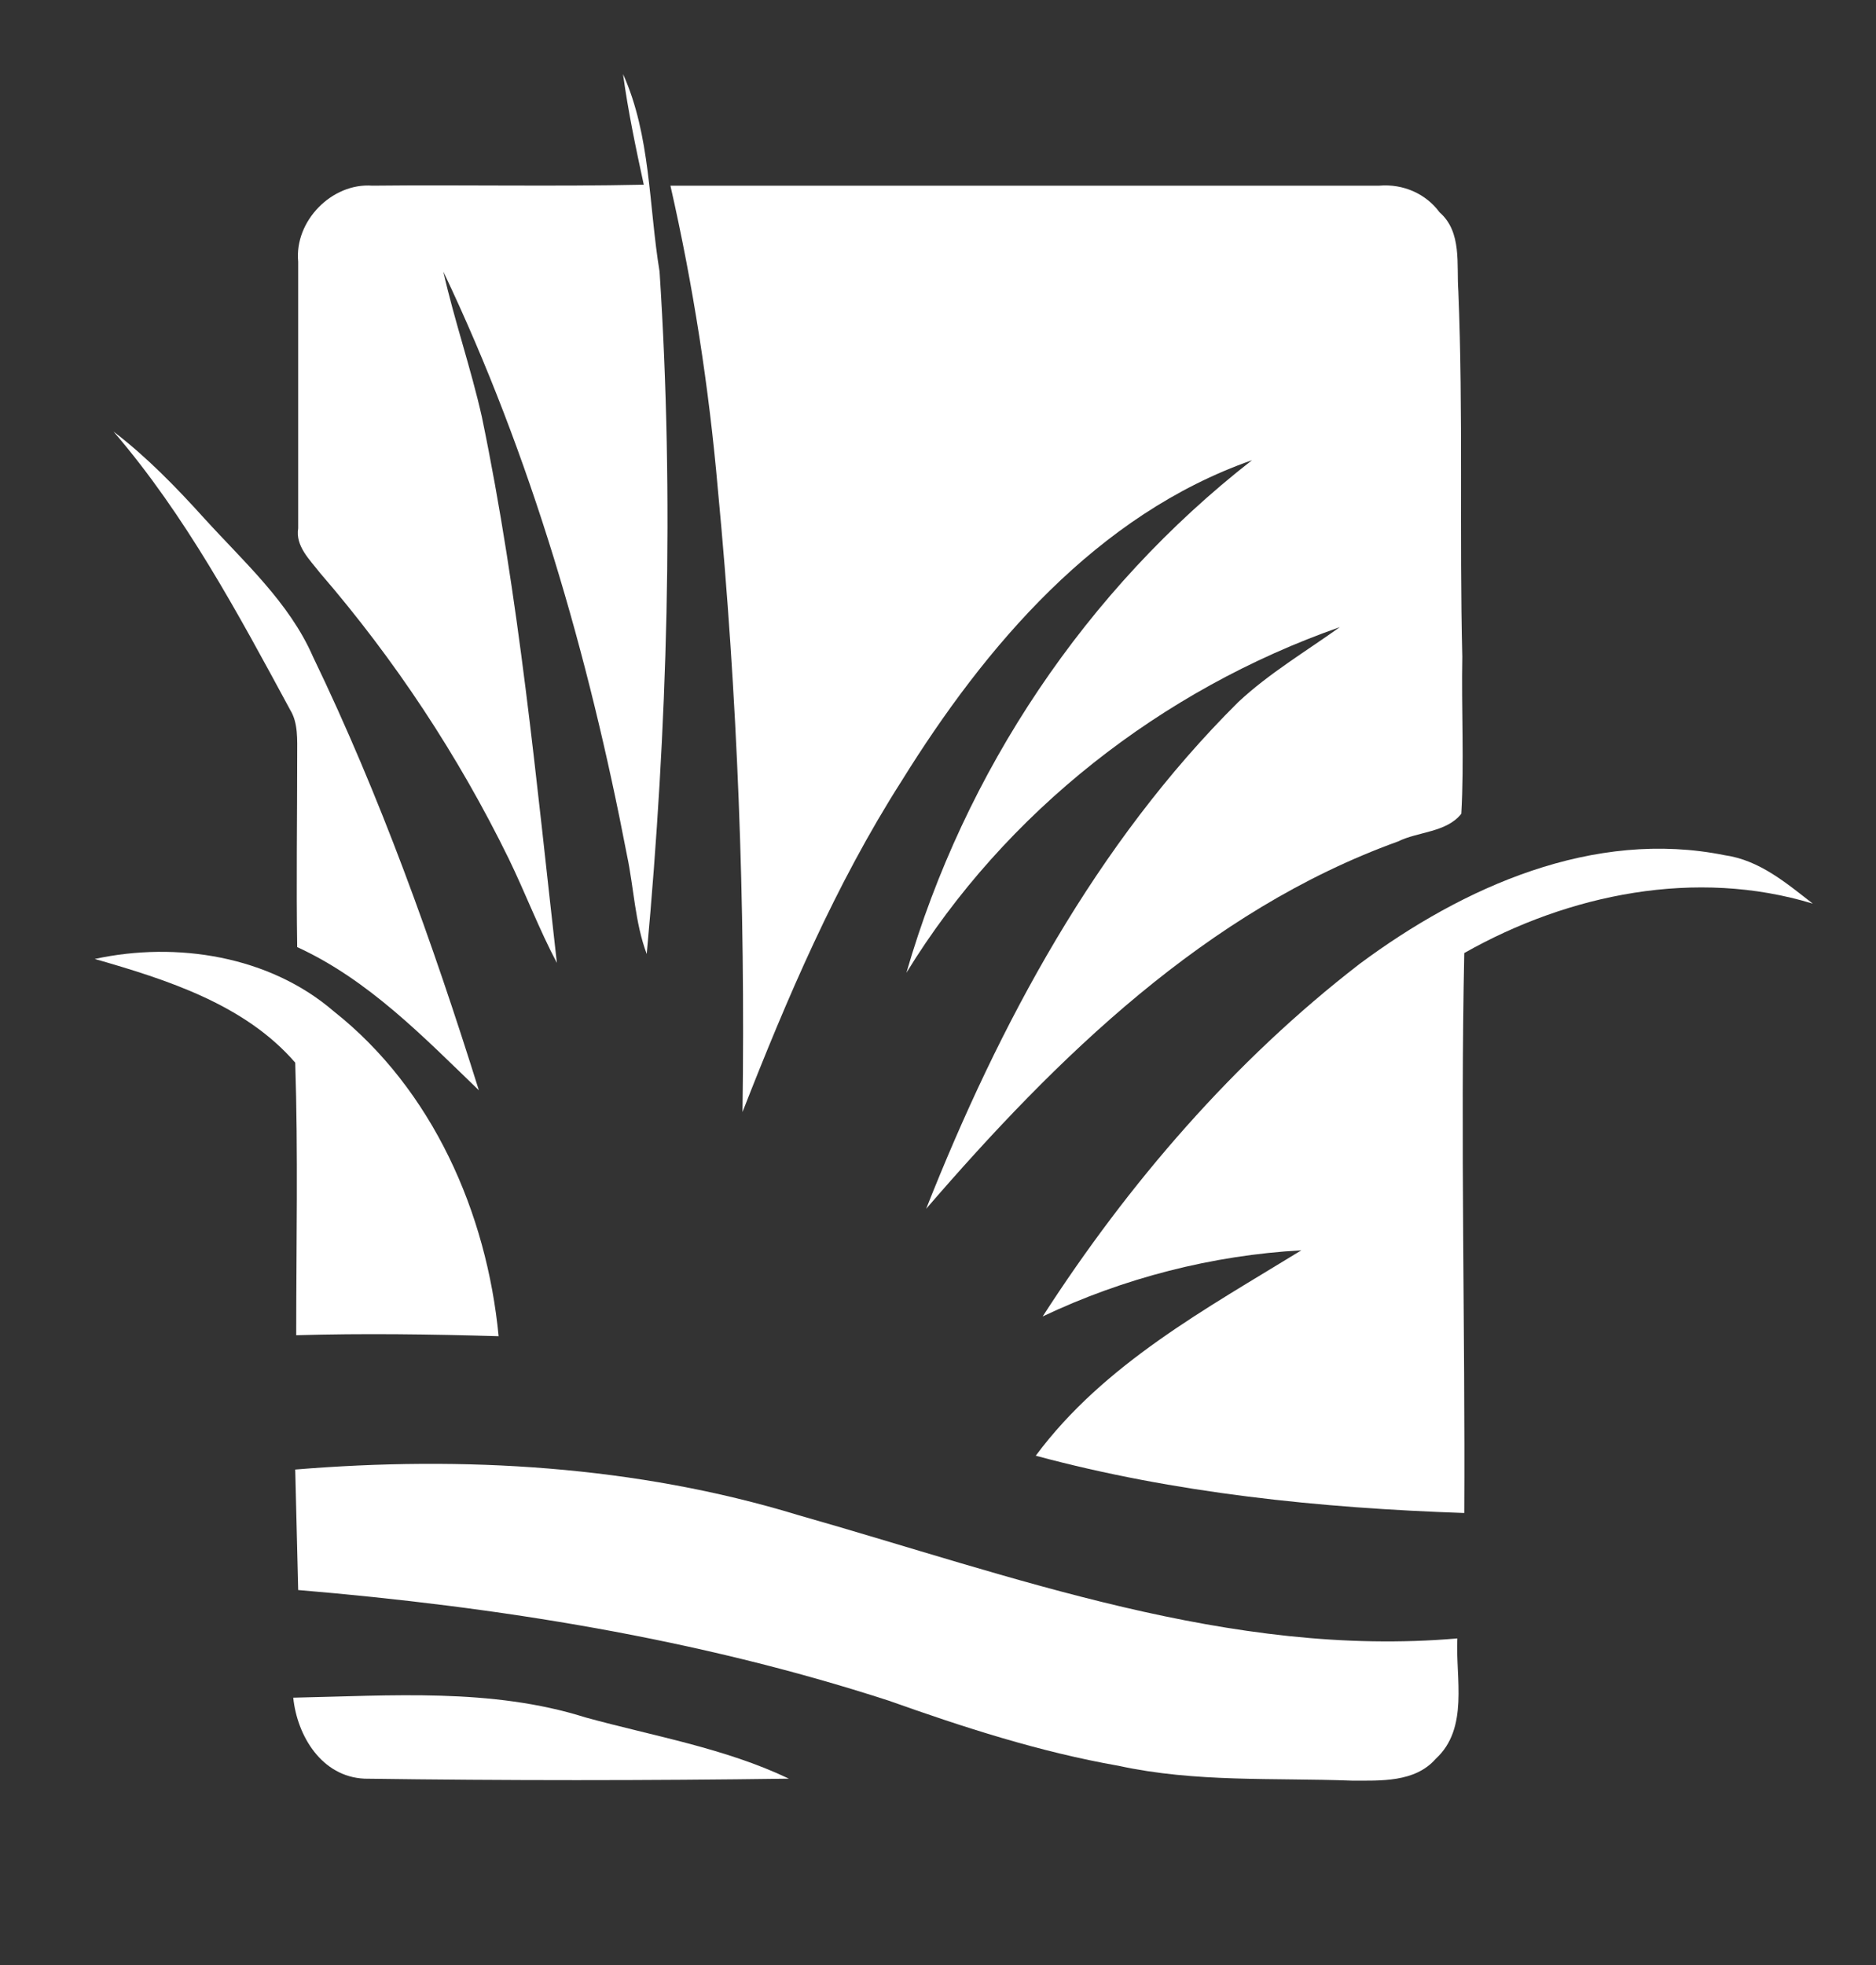 <?xml version="1.0" encoding="utf-8"?>
<!-- Generator: Adobe Illustrator 21.1.0, SVG Export Plug-In . SVG Version: 6.00 Build 0)  -->
<svg version="1.1" id="Layer_1" xmlns="http://www.w3.org/2000/svg" xmlns:xlink="http://www.w3.org/1999/xlink" x="0px" y="0px"
	 viewBox="0 0 190 199" style="enable-background:new 0 0 190 199;" xml:space="preserve">
<rect x="0" y="0" width="190" height="199" fill="#333333" stroke="none"/>
<style type="text/css">
	.st0{fill:#FFFFFF;}
</style>
<g>
	<path class="st0" d="M30.1,76.5c0,6.5-0.1,12.9,0,19.4c7.2,3.3,12.8,9.1,18.4,14.5c-4.7-15-10-29.8-16.8-43.9c-2.4-5.5-7-9.6-11-14
		c-2.8-3.1-5.8-6.2-9.2-8.8c7.3,8.5,12.6,18.4,17.9,28.2C30.2,73.2,30.1,74.9,30.1,76.5z"/>
	<path class="st0" d="M63.1,7.5c0.5,3.7,1.3,7.5,2.1,11.2c-9.2,0.2-18.3,0-27.5,0.1c-4.1-0.3-7.9,3.6-7.5,7.7c0,9,0,18,0,27
		c-0.3,1.8,1.2,3.2,2.2,4.5c7.6,8.8,14,18.5,19.1,28.9c1.7,3.5,3.1,7.2,4.9,10.6c-2.1-18.5-3.8-37-7.6-55.3
		c-1.1-4.9-2.8-9.8-3.9-14.7c8.9,18.7,14.7,38.8,18.6,59.1c0.7,3.3,0.8,6.8,2,10c2.1-22.9,2.8-46.1,1.3-69.1
		C65.7,20.8,65.9,13.7,63.1,7.5z"/>
	<path class="st0" d="M183.6,91.5c-2.7-2.1-5.4-4.4-8.9-4.9c-13.3-2.7-26.5,3.2-37,11c-12.7,9.8-23.4,22.2-32.1,35.7
		c8.2-3.9,17.2-6.2,26.2-6.7c-9.6,5.9-20,11.5-26.9,20.8c14.1,3.8,28.8,5.3,43.4,5.8c0.1-18.9-0.4-37.8,0-56.7
		C158.9,90.5,171.8,87.9,183.6,91.5z"/>
	<path class="st0" d="M148,82.4c0.3-5.3,0-10.6,0.1-15.9c-0.3-12.3,0.1-24.7-0.4-37c-0.2-2.7,0.4-6-1.9-8c-1.4-1.9-3.7-2.9-6.1-2.7
		c-23.9,0-47.9,0-71.8,0c2.3,10.1,3.9,20.4,4.8,30.7c2,21,2.8,42,2.5,63.1c4.5-11.5,9.4-23,16.1-33.5c8.5-13.7,19.8-27,35.5-32.5
		c-16.8,13.1-29.1,31.5-35,51.9c10-16.3,25.9-28.7,43.9-35c-3.5,2.5-7.2,4.7-10.3,7.6c-14.4,14.3-24.2,32.6-31.6,51.3
		c13.2-15.3,28.4-30.2,47.8-37.2C143.6,84.2,146.5,84.3,148,82.4z"/>
	<path class="st0" d="M33.8,102.4c-6.5-5.6-15.9-7.1-24.2-5.3c7.3,2.1,15.2,4.6,20.3,10.5c0.3,9.2,0.1,18.4,0.1,27.6
		c6.8-0.2,13.7-0.1,20.5,0.1C49.3,122.8,43.8,110.3,33.8,102.4z"/>
</g>
<g>
	<path class="st0" d="M147.6,165.9c-23,2-45-6.3-66.8-12.5c-16.4-5-33.9-6-50.9-4.6c0.1,4.1,0.2,8.1,0.3,12.2
		c20.2,1.7,40.4,4.9,59.8,11.2c7.6,2.7,15.3,5.2,23.3,6.6c7.8,1.7,15.7,1.2,23.6,1.5c2.9,0,6.4,0.2,8.5-2.2
		C148.8,175,147.4,169.9,147.6,165.9z"/>
	<path class="st0" d="M29.7,171.9c0.4,3.9,2.9,8,7.2,8.2c14.3,0.2,28.7,0.2,43,0c-6.5-3.1-13.7-4.3-20.6-6.2
		C49.8,170.9,39.6,171.7,29.7,171.9z"/>
</g>
</svg>
